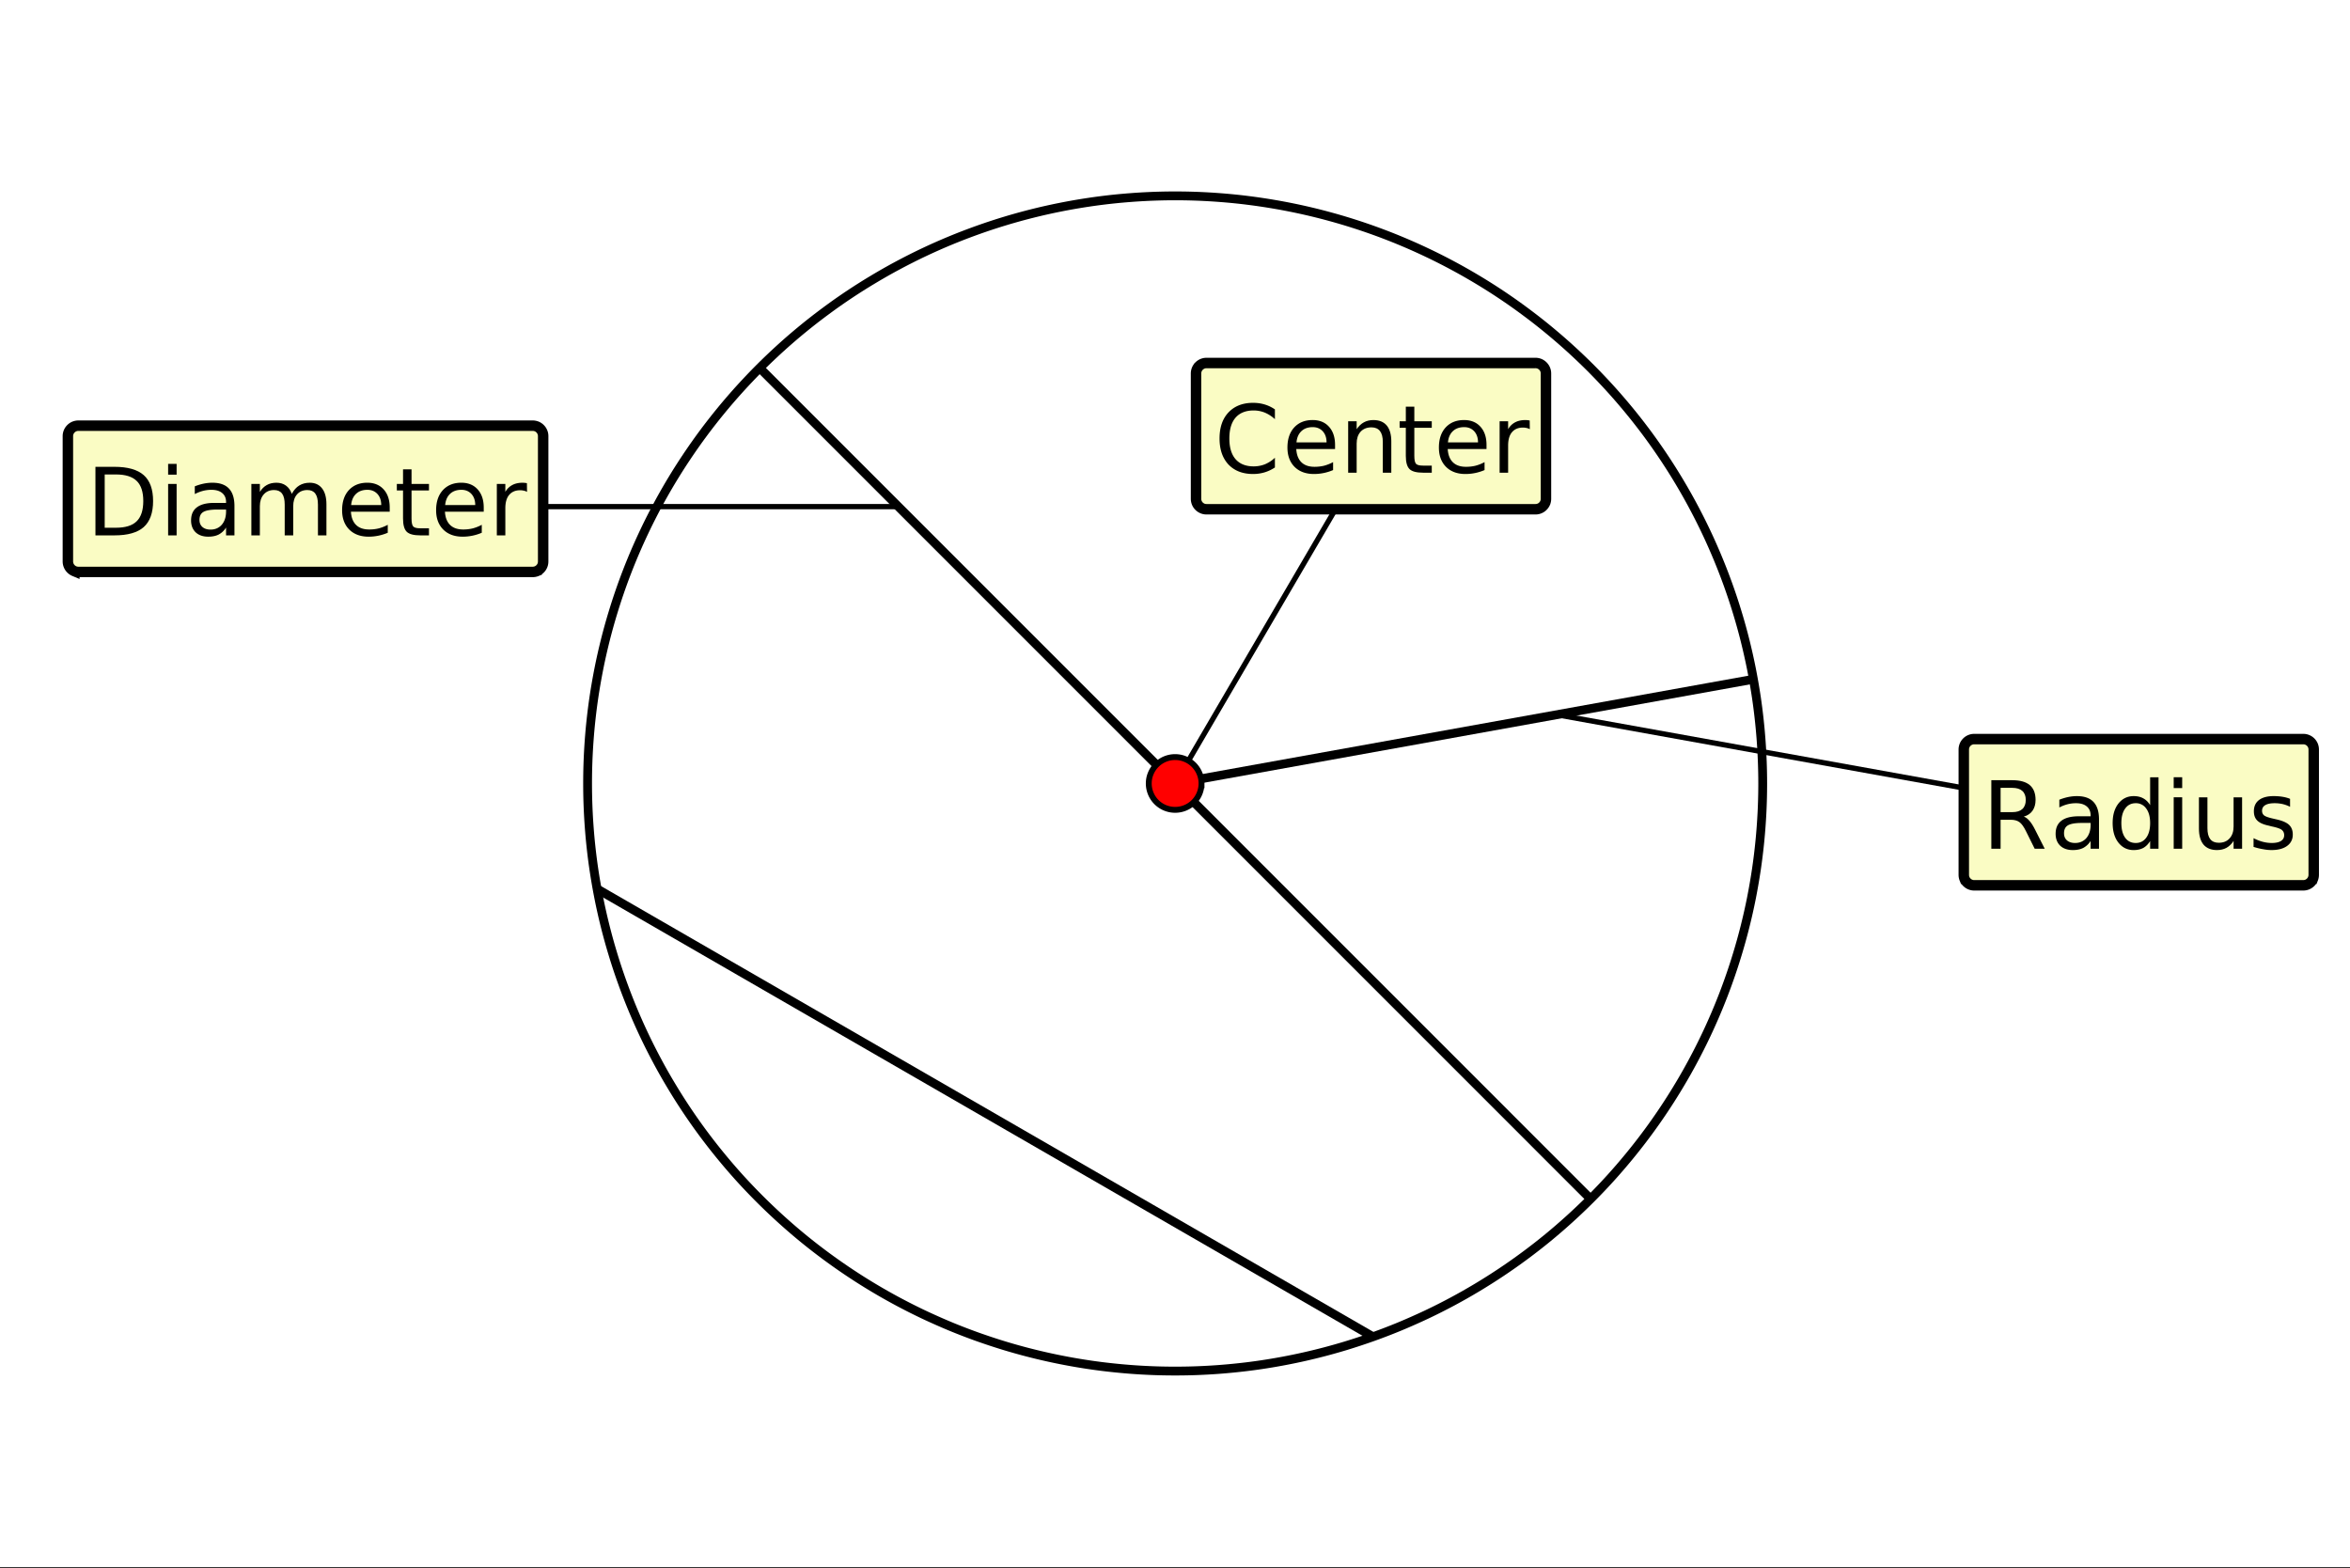 <svg xmlns="http://www.w3.org/2000/svg" xmlns:xlink="http://www.w3.org/1999/xlink" width="449.28" height="299.84" viewBox="0 0 336.96 224.88"><rect x="0" y="0" width="336.96" height="224.88" fill="#333333" stroke="none"/><defs><symbol overflow="visible" id="b"><path d="M8.688-9.078v1.406a4.891 4.891 0 0 0-1.438-.937 4.248 4.248 0 0 0-1.61-.313c-1.124 0-1.992.344-2.593 1.031-.594.688-.89 1.684-.89 2.985 0 1.293.296 2.281.89 2.968.601.688 1.469 1.032 2.594 1.032a4.39 4.39 0 0 0 1.609-.297 4.74 4.74 0 0 0 1.438-.938V-.75a5.549 5.549 0 0 1-1.485.703 5.705 5.705 0 0 1-1.64.234C4.07.188 2.894-.266 2.03-1.171 1.176-2.086.75-3.332.75-4.906c0-1.582.426-2.828 1.281-3.735.864-.914 2.04-1.375 3.531-1.375.583 0 1.133.079 1.657.235.52.156 1.008.39 1.468.703zm0 0"/></symbol><symbol overflow="visible" id="c"><path d="M7.578-3.984v.593H2.016c.05.836.3 1.47.75 1.907.445.43 1.07.64 1.875.64.468 0 .921-.05 1.359-.156a5.827 5.827 0 0 0 1.297-.516v1.141a6.956 6.956 0 0 1-2.734.563C3.394.188 2.469-.149 1.78-.829 1.094-1.516.75-2.441.75-3.61c0-1.207.32-2.164.969-2.875.656-.707 1.535-1.063 2.64-1.063.989 0 1.77.32 2.344.953.582.637.875 1.508.875 2.61zm-1.219-.36c0-.664-.183-1.195-.546-1.593-.368-.395-.844-.594-1.438-.594-.68 0-1.219.195-1.625.578-.406.387-.64.922-.703 1.61zm0 0"/></symbol><symbol overflow="visible" id="d"><path d="M7.406-4.453V0H6.188v-4.406c0-.696-.137-1.219-.407-1.563-.273-.351-.68-.531-1.218-.531-.657 0-1.18.21-1.563.625-.375.418-.563.984-.563 1.703V0H1.22v-7.375h1.218v1.14c.29-.437.633-.765 1.032-.984.394-.218.847-.328 1.36-.328.843 0 1.484.262 1.921.781.438.524.656 1.293.656 2.313zm0 0"/></symbol><symbol overflow="visible" id="e"><path d="M2.469-9.469v2.094h2.5v.938h-2.5v4.015c0 .594.082.98.25 1.156.164.168.5.25 1 .25h1.25V0h-1.25C2.78 0 2.133-.172 1.78-.516c-.355-.351-.531-.988-.531-1.906v-4.015H.36v-.938h.89v-2.094zm0 0"/></symbol><symbol overflow="visible" id="f"><path d="M5.547-6.234a1.38 1.38 0 0 0-.453-.172 2.203 2.203 0 0 0-.532-.063c-.68 0-1.203.227-1.578.672-.367.438-.546 1.074-.546 1.906V0h-1.22v-7.375h1.22v1.14a2.469 2.469 0 0 1 1-.984c.406-.218.898-.328 1.484-.328.082 0 .176.008.281.016.102.011.211.027.328.047zm0 0"/></symbol><symbol overflow="visible" id="g"><path d="M2.656-8.734v7.64h1.61c1.351 0 2.343-.304 2.968-.922.633-.613.954-1.582.954-2.906 0-1.32-.32-2.285-.954-2.89-.625-.614-1.617-.922-2.968-.922zM1.328-9.828h2.734c1.895 0 3.29.398 4.188 1.187.895.793 1.344 2.032 1.344 3.72 0 1.687-.45 2.933-1.344 3.734C7.352-.395 5.957 0 4.062 0H1.329zm0 0"/></symbol><symbol overflow="visible" id="h"><path d="M1.266-7.375h1.218V0H1.266zm0-2.875h1.218v1.547H1.266zm0 0"/></symbol><symbol overflow="visible" id="i"><path d="M4.625-3.703c-.98 0-1.664.117-2.047.344-.375.218-.562.601-.562 1.14 0 .43.14.766.421 1.016.29.25.676.375 1.157.375.676 0 1.219-.235 1.625-.703.406-.477.61-1.114.61-1.907v-.265zm2.406-.5V0H5.828v-1.125a2.75 2.75 0 0 1-1.047 1c-.406.207-.906.313-1.5.313-.761 0-1.367-.208-1.812-.625C1.03-.863.812-1.43.812-2.141c0-.832.274-1.457.829-1.875.55-.425 1.379-.64 2.484-.64h1.703v-.125c0-.551-.183-.977-.547-1.282-.367-.312-.883-.468-1.547-.468-.43 0-.84.054-1.234.156a5.593 5.593 0 0 0-1.156.453v-1.11a7.834 7.834 0 0 1 1.297-.39c.414-.082.82-.125 1.218-.125 1.063 0 1.852.277 2.375.828.532.555.797 1.39.797 2.516zm0 0"/></symbol><symbol overflow="visible" id="j"><path d="M7.016-5.953c.3-.55.66-.953 1.078-1.203.426-.258.926-.39 1.5-.39.758 0 1.347.273 1.765.812.414.53.625 1.293.625 2.28V0h-1.218v-4.406c0-.707-.125-1.235-.375-1.578-.25-.344-.633-.516-1.141-.516-.625 0-1.121.21-1.484.625-.368.418-.547.984-.547 1.703V0H6v-4.406c0-.719-.125-1.242-.375-1.578-.25-.344-.637-.516-1.156-.516-.625 0-1.121.215-1.485.64-.367.419-.546.981-.546 1.688V0h-1.22v-7.375h1.22v1.14c.28-.445.613-.773 1-.984.382-.218.843-.328 1.374-.328.532 0 .985.137 1.36.406.383.274.664.668.844 1.188zm0 0"/></symbol><symbol overflow="visible" id="l"><path d="M5.984-4.61c.282.094.555.305.829.626.269.312.539.746.812 1.296L8.985 0H7.546l-1.25-2.516c-.324-.664-.64-1.101-.953-1.312-.305-.219-.715-.328-1.235-.328H2.656V0H1.328v-9.828h3c1.125 0 1.961.234 2.516.703.55.469.828 1.18.828 2.125 0 .617-.149 1.133-.438 1.547-.28.406-.699.687-1.25.844zM2.656-8.733v3.484h1.672c.633 0 1.113-.145 1.438-.438.332-.3.5-.738.5-1.312 0-.57-.168-1.004-.5-1.297-.325-.289-.805-.437-1.438-.437zm0 0"/></symbol><symbol overflow="visible" id="m"><path d="M6.125-6.25v-4h1.203V0H6.125v-1.11c-.262.438-.586.766-.969.985-.386.207-.851.313-1.39.313-.899 0-1.625-.352-2.188-1.063C1.023-1.582.75-2.52.75-3.688c0-1.156.273-2.085.828-2.796.563-.707 1.29-1.063 2.188-1.063.539 0 1.004.11 1.39.328.383.211.707.532.969.969zM2-3.687c0 .898.18 1.601.547 2.109.363.5.867.75 1.515.75.633 0 1.133-.25 1.5-.75.375-.508.563-1.211.563-2.11 0-.882-.188-1.578-.563-2.078a1.757 1.757 0 0 0-1.5-.765c-.648 0-1.152.258-1.515.765C2.18-5.266 2-4.57 2-3.687zm0 0"/></symbol><symbol overflow="visible" id="n"><path d="M1.14-2.906v-4.469h1.22v4.422c0 .7.132 1.226.406 1.578.27.344.675.516 1.218.516.657 0 1.172-.207 1.547-.625.383-.414.578-.985.578-1.704v-4.187h1.22V0h-1.22v-1.125c-.293.45-.636.781-1.03 1-.388.207-.837.313-1.345.313-.843 0-1.492-.258-1.937-.782-.438-.531-.656-1.3-.656-2.312zm3.048-4.64zm0 0"/></symbol><symbol overflow="visible" id="o"><path d="M5.969-7.156v1.14a4.708 4.708 0 0 0-1.063-.39 5.208 5.208 0 0 0-1.14-.125c-.606 0-1.059.093-1.36.281-.304.18-.453.45-.453.813 0 .28.102.507.313.671.218.157.656.309 1.312.454l.406.093c.864.188 1.473.45 1.829.782.363.335.546.804.546 1.406 0 .687-.273 1.23-.812 1.625-.543.398-1.29.594-2.234.594-.399 0-.81-.043-1.235-.126-.43-.07-.875-.18-1.344-.328v-1.25c.446.23.883.403 1.313.516.437.117.867.172 1.297.172.57 0 1.008-.094 1.312-.281.313-.196.469-.473.469-.829 0-.332-.117-.585-.344-.765-.218-.176-.703-.344-1.453-.5l-.422-.11c-.75-.156-1.293-.394-1.625-.718-.336-.32-.5-.77-.5-1.344 0-.695.242-1.234.735-1.61.5-.374 1.195-.562 2.093-.562.446 0 .868.031 1.266.094.395.062.758.164 1.094.297zm0 0"/></symbol><clipPath id="a"><path d="M0 0h336.96v224.668H0zm0 0"/></clipPath><clipPath id="k"><path d="M273 97h63.96v39H273zm0 0"/></clipPath></defs><g clip-path="url(#a)" fill="#fff"><path d="M0 0h337v224.668H0zm0 0"/><path d="M0 0h337v224.668H0zm0 0"/></g><path d="M252.75 112.332c0 1.379-.035 2.758-.102 4.137a84.703 84.703 0 0 1-.809 8.227 89.655 89.655 0 0 1-.706 4.074 83.619 83.619 0 0 1-2.012 8.02 83.696 83.696 0 0 1-4.46 11.566 81.508 81.508 0 0 1-1.86 3.69 77.427 77.427 0 0 1-2.04 3.599 83.506 83.506 0 0 1-7.136 10.136 85.704 85.704 0 0 1-2.7 3.133 85.944 85.944 0 0 1-2.85 2.992 85.69 85.69 0 0 1-6.125 5.555 84.71 84.71 0 0 1-13.734 9.176 83.721 83.721 0 0 1-3.696 1.86 93.208 93.208 0 0 1-3.778 1.675 85.458 85.458 0 0 1-3.86 1.488 90.47 90.47 0 0 1-3.925 1.297 84.651 84.651 0 0 1-12.094 2.715 80.63 80.63 0 0 1-4.105.504 80.678 80.678 0 0 1-4.125.305c-1.375.07-2.754.101-4.133.101s-2.758-.031-4.133-.101a80.678 80.678 0 0 1-4.125-.305 80.631 80.631 0 0 1-4.105-.504 84.539 84.539 0 0 1-12.094-2.715 90.471 90.471 0 0 1-3.926-1.297 85.458 85.458 0 0 1-3.86-1.488 95.853 95.853 0 0 1-3.78-1.676 85.788 85.788 0 0 1-3.692-1.86 83.592 83.592 0 0 1-7.094-4.254 84.71 84.71 0 0 1-6.64-4.921 85.688 85.688 0 0 1-8.977-8.547 85.706 85.706 0 0 1-5.246-6.394 83.506 83.506 0 0 1-4.59-6.875 77.427 77.427 0 0 1-2.039-3.598 83.597 83.597 0 0 1-5.023-11.332 80.941 80.941 0 0 1-1.297-3.926 83.619 83.619 0 0 1-2.012-8.02 89.654 89.654 0 0 1-.707-4.074 84.702 84.702 0 0 1 0-24.722c.203-1.368.442-2.723.707-4.075.27-1.355.574-2.699.906-4.035.336-1.34.704-2.668 1.106-3.988a83.86 83.86 0 0 1 4.46-11.562 83.749 83.749 0 0 1 6.11-10.786 84.843 84.843 0 0 1 2.38-3.382 85.705 85.705 0 0 1 5.246-6.39 89.708 89.708 0 0 1 2.85-2.997 89.9 89.9 0 0 1 2.997-2.852 85.583 85.583 0 0 1 3.129-2.699 81.997 81.997 0 0 1 3.262-2.543 80.959 80.959 0 0 1 3.378-2.383 83.506 83.506 0 0 1 3.497-2.21 81.7 81.7 0 0 1 3.597-2.04 85.79 85.79 0 0 1 3.692-1.86 85.582 85.582 0 0 1 3.78-1.675 85.458 85.458 0 0 1 7.786-2.785 84.65 84.65 0 0 1 16.2-3.223 90.668 90.668 0 0 1 4.124-.304 85.702 85.702 0 0 1 4.133-.102c1.379 0 2.758.035 4.133.102 1.379.07 2.754.171 4.125.304a85.325 85.325 0 0 1 8.18 1.215 84.651 84.651 0 0 1 11.945 3.305 83.453 83.453 0 0 1 7.637 3.164 83.722 83.722 0 0 1 7.293 3.898 83.506 83.506 0 0 1 3.496 2.211 80.959 80.959 0 0 1 3.379 2.383c1.109.82 2.195 1.668 3.261 2.543a85.583 85.583 0 0 1 3.13 2.7c1.023.929 2.019 1.878 2.995 2.85a89.707 89.707 0 0 1 2.852 2.997 85.703 85.703 0 0 1 5.246 6.39 84.842 84.842 0 0 1 8.488 14.169 85.308 85.308 0 0 1 3.164 7.637c.465 1.3.899 2.609 1.297 3.925.402 1.32.77 2.648 1.106 3.988.332 1.336.636 2.68.906 4.035.265 1.352.504 2.707.707 4.075a85.146 85.146 0 0 1 .91 12.36zm0 0" fill="none" stroke-width="1.264" stroke="#000"/><path d="M168.5 112.332l28.457-48.676" fill="none" stroke-width=".758" stroke="#000"/><path d="M108.59 52.422l119.82 119.824M168.5 112.332l83.125-14.977M85.375 127.313l111.582 64.402" fill="none" stroke-width="1.264" stroke="#000"/><path d="M128.809 72.64H44.184M223.918 102.598l83.125 14.976" fill="none" stroke-width=".758" stroke="#000"/><path d="M172.281 112.332a3.81 3.81 0 0 1-1.105 2.676 3.734 3.734 0 0 1-1.23.82 3.74 3.74 0 0 1-1.446.285 3.773 3.773 0 0 1-2.676-1.105 3.81 3.81 0 0 1-1.105-2.676c0-.5.094-.984.289-1.445a3.768 3.768 0 0 1 3.492-2.336c.5 0 .984.097 1.445.289a3.768 3.768 0 0 1 2.047 2.047c.196.46.29.945.29 1.445zm0 0" fill="red" stroke-width=".843" stroke="#000"/><path d="M171.309 71.52V53.547c0-.227.043-.442.129-.645a1.674 1.674 0 0 1 .91-.914c.207-.086.422-.129.644-.129h47.18c.226 0 .441.043.644.13.207.085.391.206.547.366.16.157.282.34.367.547.086.203.13.418.13.645V71.52a1.665 1.665 0 0 1-.497 1.19c-.156.157-.34.278-.547.364a1.637 1.637 0 0 1-.644.13h-47.18a1.716 1.716 0 0 1-1.191-.492 1.716 1.716 0 0 1-.492-1.192zm0 0" fill="#fafcc4"/><path d="M171.496 71.52V53.547c0-.2.04-.39.113-.574.078-.184.184-.348.325-.485a1.5 1.5 0 0 1 1.059-.441h47.179a1.477 1.477 0 0 1 1.059.441 1.477 1.477 0 0 1 .44 1.059V71.52c0 .199-.038.39-.112.574a1.519 1.519 0 0 1-.329.484c-.136.14-.3.25-.484.324a1.448 1.448 0 0 1-.574.114h-47.18c-.199 0-.387-.036-.57-.114a1.463 1.463 0 0 1-.488-.324c-.141-.14-.247-.3-.325-.484a1.52 1.52 0 0 1-.113-.574zm0 0" fill="none" stroke-width="1.498" stroke="#000"/><use xlink:href="#b" x="174.117" y="67.774"/><use xlink:href="#c" x="183.852" y="67.774"/><use xlink:href="#d" x="192.09" y="67.774"/><use xlink:href="#e" x="200.328" y="67.774"/><use xlink:href="#c" x="205.57" y="67.774"/><use xlink:href="#f" x="213.808" y="67.774"/><path d="M9.547 80.504V62.53a1.665 1.665 0 0 1 .496-1.191c.156-.156.34-.278.547-.363.207-.086.422-.13.644-.13h65.153c.222 0 .437.044.644.13a1.674 1.674 0 0 1 1.04 1.554v17.973c0 .226-.044.441-.126.644-.086.207-.21.391-.367.547a1.665 1.665 0 0 1-1.191.496H11.234c-.222 0-.437-.043-.644-.129a1.625 1.625 0 0 1-.547-.367 1.625 1.625 0 0 1-.367-.547 1.637 1.637 0 0 1-.13-.644zm0 0" fill="#fafcc4"/><path d="M9.734 80.504V62.53a1.486 1.486 0 0 1 .442-1.058c.14-.141.3-.25.484-.325a1.52 1.52 0 0 1 .574-.113h65.153c.199 0 .39.04.574.113.184.075.344.184.484.325.14.14.25.304.325.488.078.18.113.371.113.57v17.973c0 .2-.035.39-.113.574a1.463 1.463 0 0 1-.325.488c-.14.141-.3.247-.484.325a1.52 1.52 0 0 1-.574.113H11.234c-.199 0-.39-.04-.574-.113a1.507 1.507 0 0 1-.926-1.387zm0 0" fill="none" stroke-width="1.498" stroke="#000"/><use xlink:href="#g" x="12.357" y="76.761"/><use xlink:href="#h" x="22.841" y="76.761"/><use xlink:href="#i" x="26.586" y="76.761"/><use xlink:href="#j" x="34.823" y="76.761"/><use xlink:href="#c" x="48.303" y="76.761"/><use xlink:href="#e" x="56.541" y="76.761"/><use xlink:href="#c" x="61.783" y="76.761"/><use xlink:href="#f" x="70.021" y="76.761"/><path d="M281.395 125.438v-17.973c0-.223.043-.438.128-.645.086-.207.207-.386.364-.547a1.76 1.76 0 0 1 .547-.363c.207-.086.421-.129.644-.129h47.184c.222 0 .437.043.644.13.203.085.387.206.547.362a1.716 1.716 0 0 1 .492 1.192v17.972c0 .227-.043.442-.129.645a1.674 1.674 0 0 1-.91.914 1.665 1.665 0 0 1-.644.129h-47.184a1.665 1.665 0 0 1-1.191-.496 1.674 1.674 0 0 1-.364-.547 1.637 1.637 0 0 1-.128-.644zm0 0" fill="#fafcc4"/><g clip-path="url(#k)"><path d="M281.582 125.438v-17.973c0-.2.04-.39.113-.574.078-.184.184-.344.325-.485.14-.14.304-.25.488-.324.183-.078.375-.113.57-.113h47.184c.195 0 .386.035.57.113.184.074.348.184.488.324s.246.301.325.485c.074.183.113.375.113.574v17.973c0 .199-.04.39-.113.574a1.466 1.466 0 0 1-.325.484c-.14.14-.304.25-.488.328a1.515 1.515 0 0 1-.57.114h-47.184c-.195 0-.387-.04-.57-.114a1.535 1.535 0 0 1-.488-.328c-.141-.137-.247-.3-.325-.484a1.52 1.52 0 0 1-.113-.574zm0 0" fill="none" stroke-width="1.498" stroke="#000"/></g><use xlink:href="#l" x="284.203" y="121.694"/><use xlink:href="#i" x="293.939" y="121.694"/><use xlink:href="#m" x="302.177" y="121.694"/><use xlink:href="#h" x="310.414" y="121.694"/><use xlink:href="#n" x="314.159" y="121.694"/><use xlink:href="#o" x="322.397" y="121.694"/></svg>